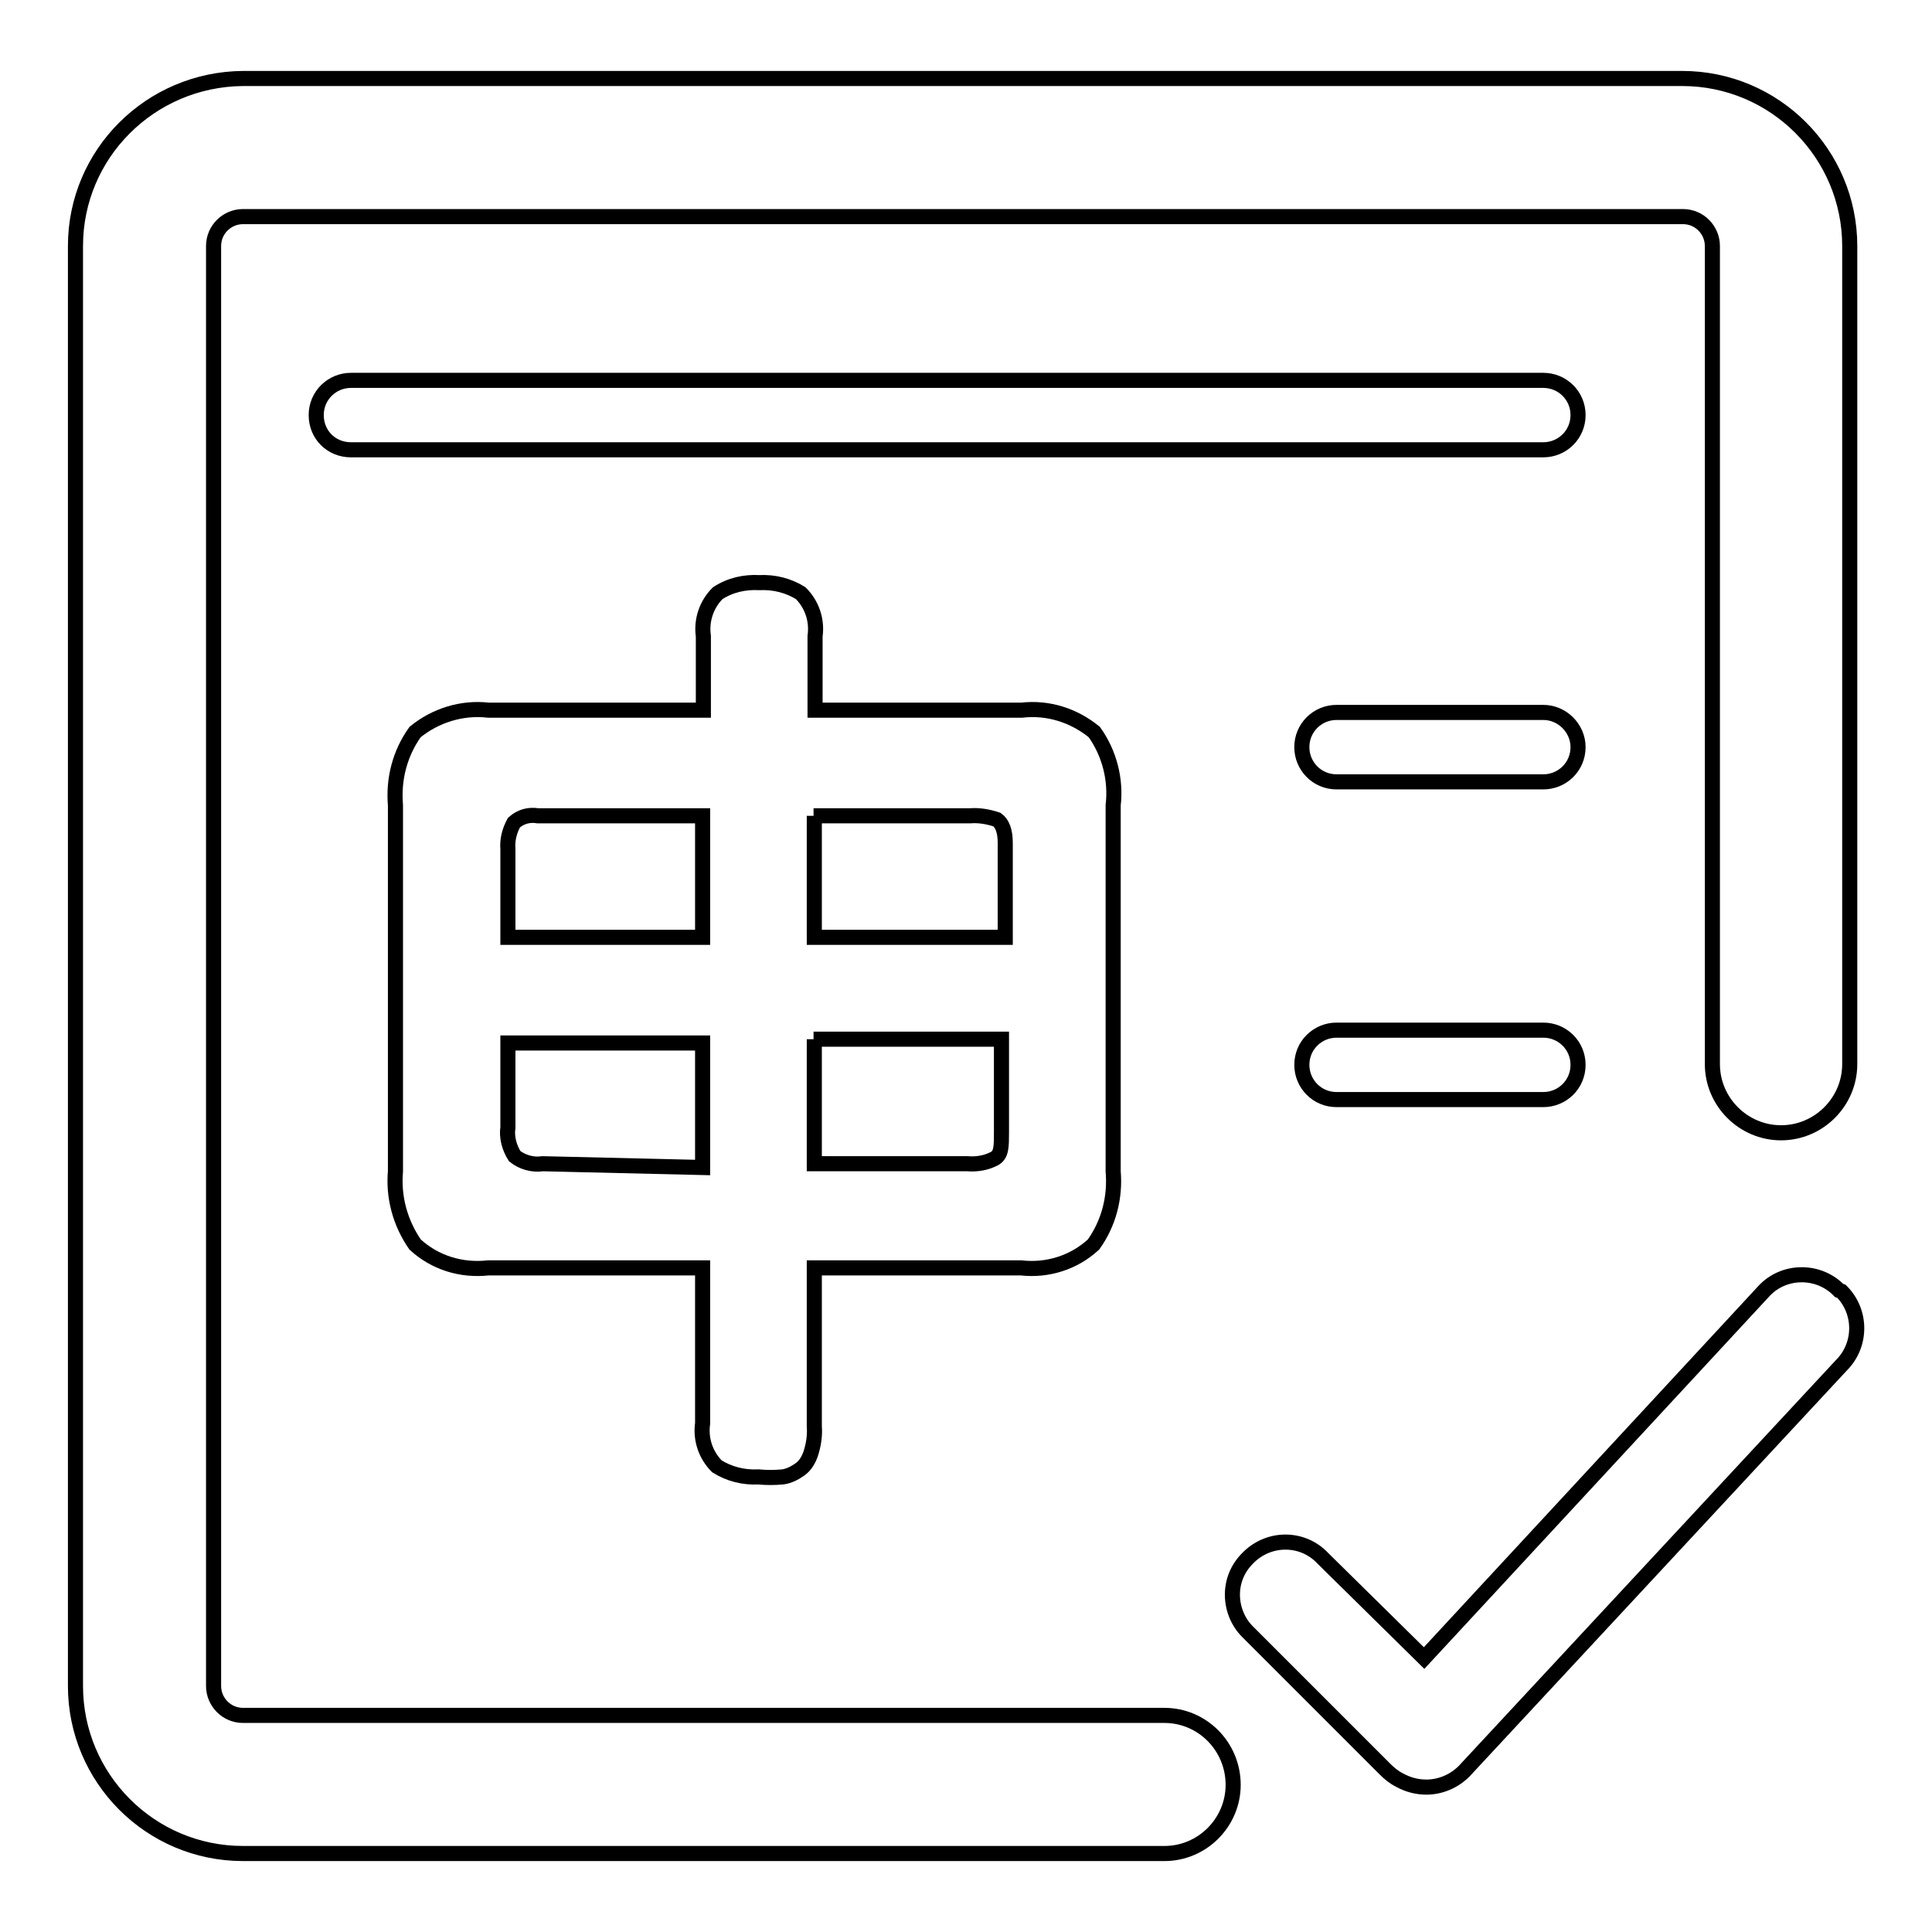 <?xml version="1.0" encoding="utf-8"?>
<!-- Svg Vector Icons : http://www.onlinewebfonts.com/icon -->
<!DOCTYPE svg PUBLIC "-//W3C//DTD SVG 1.1//EN" "http://www.w3.org/Graphics/SVG/1.1/DTD/svg11.dtd">
<svg version="1.1" xmlns="http://www.w3.org/2000/svg" xmlns:xlink="http://www.w3.org/1999/xlink" x="0px" y="0px" viewBox="0 0 256 256" enable-background="new 0 0 256 256" xml:space="preserve">
<g> <path stroke-width="2" fill-opacity="0" stroke="#000000"  d="M243.7,171c-2.6-2.7-7-2.8-9.7-0.2c-0.1,0.1-0.1,0.1-0.2,0.2l-45.1,48.7l-13.4-13.2c-2.6-2.8-7-2.9-9.8-0.2 c-0.1,0.1-0.2,0.2-0.2,0.2c-1.3,1.3-2,3-2,4.8c0,1.8,0.7,3.6,2,4.9l18.2,18.2c0.6,0.6,1.2,1.1,2,1.5c1.1,0.6,2.3,0.9,3.5,0.9 c1.9,0,3.7-0.8,5-2.1l50-53.8c2.7-2.7,2.7-7.1,0-9.8L243.7,171z M95,194.3c1.6,1,3.5,1.5,5.5,1.4c1.1,0.1,2.1,0.1,3.2,0 c0.8-0.1,1.6-0.5,2.3-1c0.7-0.5,1.1-1.2,1.4-2c0.4-1.2,0.6-2.5,0.5-3.7V168h27.4c3.5,0.4,7-0.7,9.6-3.1c2-2.8,2.9-6.2,2.6-9.7 v-48.5c0.4-3.4-0.5-6.9-2.5-9.7c-2.7-2.2-6.1-3.3-9.6-2.9H108v-9.8c0.3-2.1-0.4-4.2-1.9-5.7c-1.6-1-3.5-1.5-5.5-1.4 c-1.9-0.1-3.8,0.3-5.5,1.4c-1.5,1.5-2.2,3.6-1.9,5.7v9.8H64.7c-3.5-0.4-7,0.7-9.7,2.9c-2,2.8-2.9,6.2-2.6,9.7v48.5 c-0.3,3.4,0.6,6.8,2.6,9.7c2.6,2.4,6.1,3.5,9.7,3.1h28.4v20.6C92.8,190.7,93.5,192.8,95,194.3z M107.8,108.1h20.7 c1.2-0.1,2.4,0.1,3.6,0.5c0.7,0.5,1.1,1.5,1.1,3.1v12.5h-25.3V108.1z M107.8,137.7h24.9V150c0,1.9,0,3-0.9,3.5 c-1.1,0.6-2.4,0.8-3.6,0.7h-20.3V137.7z M67.3,112.5c-0.1-1.2,0.2-2.4,0.8-3.5c0.9-0.8,2-1.1,3.2-0.9h21.8v16.1H67.3V112.5z  M71.9,154.2c-1.3,0.2-2.7-0.2-3.7-1c-0.7-1.1-1.1-2.5-0.9-3.8v-11.2h25.8v16.5L71.9,154.2z"/> <path stroke-width="2" fill-opacity="0" stroke="#000000"  d="M154.3,227.3H32.2c-2.2,0-3.9-1.8-3.9-3.9V32.6c0-2.2,1.8-3.9,3.9-3.9l0,0h190.8c2.2,0,3.9,1.8,3.9,3.9V141 c0,5,4.1,9.1,9.1,9.1c5,0,9.1-4.1,9.1-9.1V32.6c0-12.2-9.9-22.2-22.2-22.2H32.2C19.9,10.5,10,20.4,10,32.6v190.8 c0,12.2,9.9,22.2,22.2,22.2l0,0h122.1c5,0,9.1-4.1,9.1-9.1C163.4,231.4,159.3,227.3,154.3,227.3z"/> <path stroke-width="2" fill-opacity="0" stroke="#000000"  d="M204.5,50.4h-158c-2.5,0-4.6,2-4.6,4.6s2,4.6,4.6,4.6h158c2.5,0,4.6-2,4.6-4.6S207,50.4,204.5,50.4 L204.5,50.4z M204.5,94.4h-27.4c-2.5,0-4.6,2-4.6,4.6c0,2.5,2,4.6,4.6,4.6h27.4c2.5,0,4.6-2,4.6-4.6 C209.1,96.5,207,94.4,204.5,94.4z M204.5,136.5h-27.4c-2.5,0-4.6,2-4.6,4.6c0,2.5,2,4.6,4.6,4.6c0,0,0,0,0,0h27.4 c2.5,0,4.6-2,4.6-4.6C209.1,138.5,207,136.5,204.5,136.5z"/></g>
</svg>